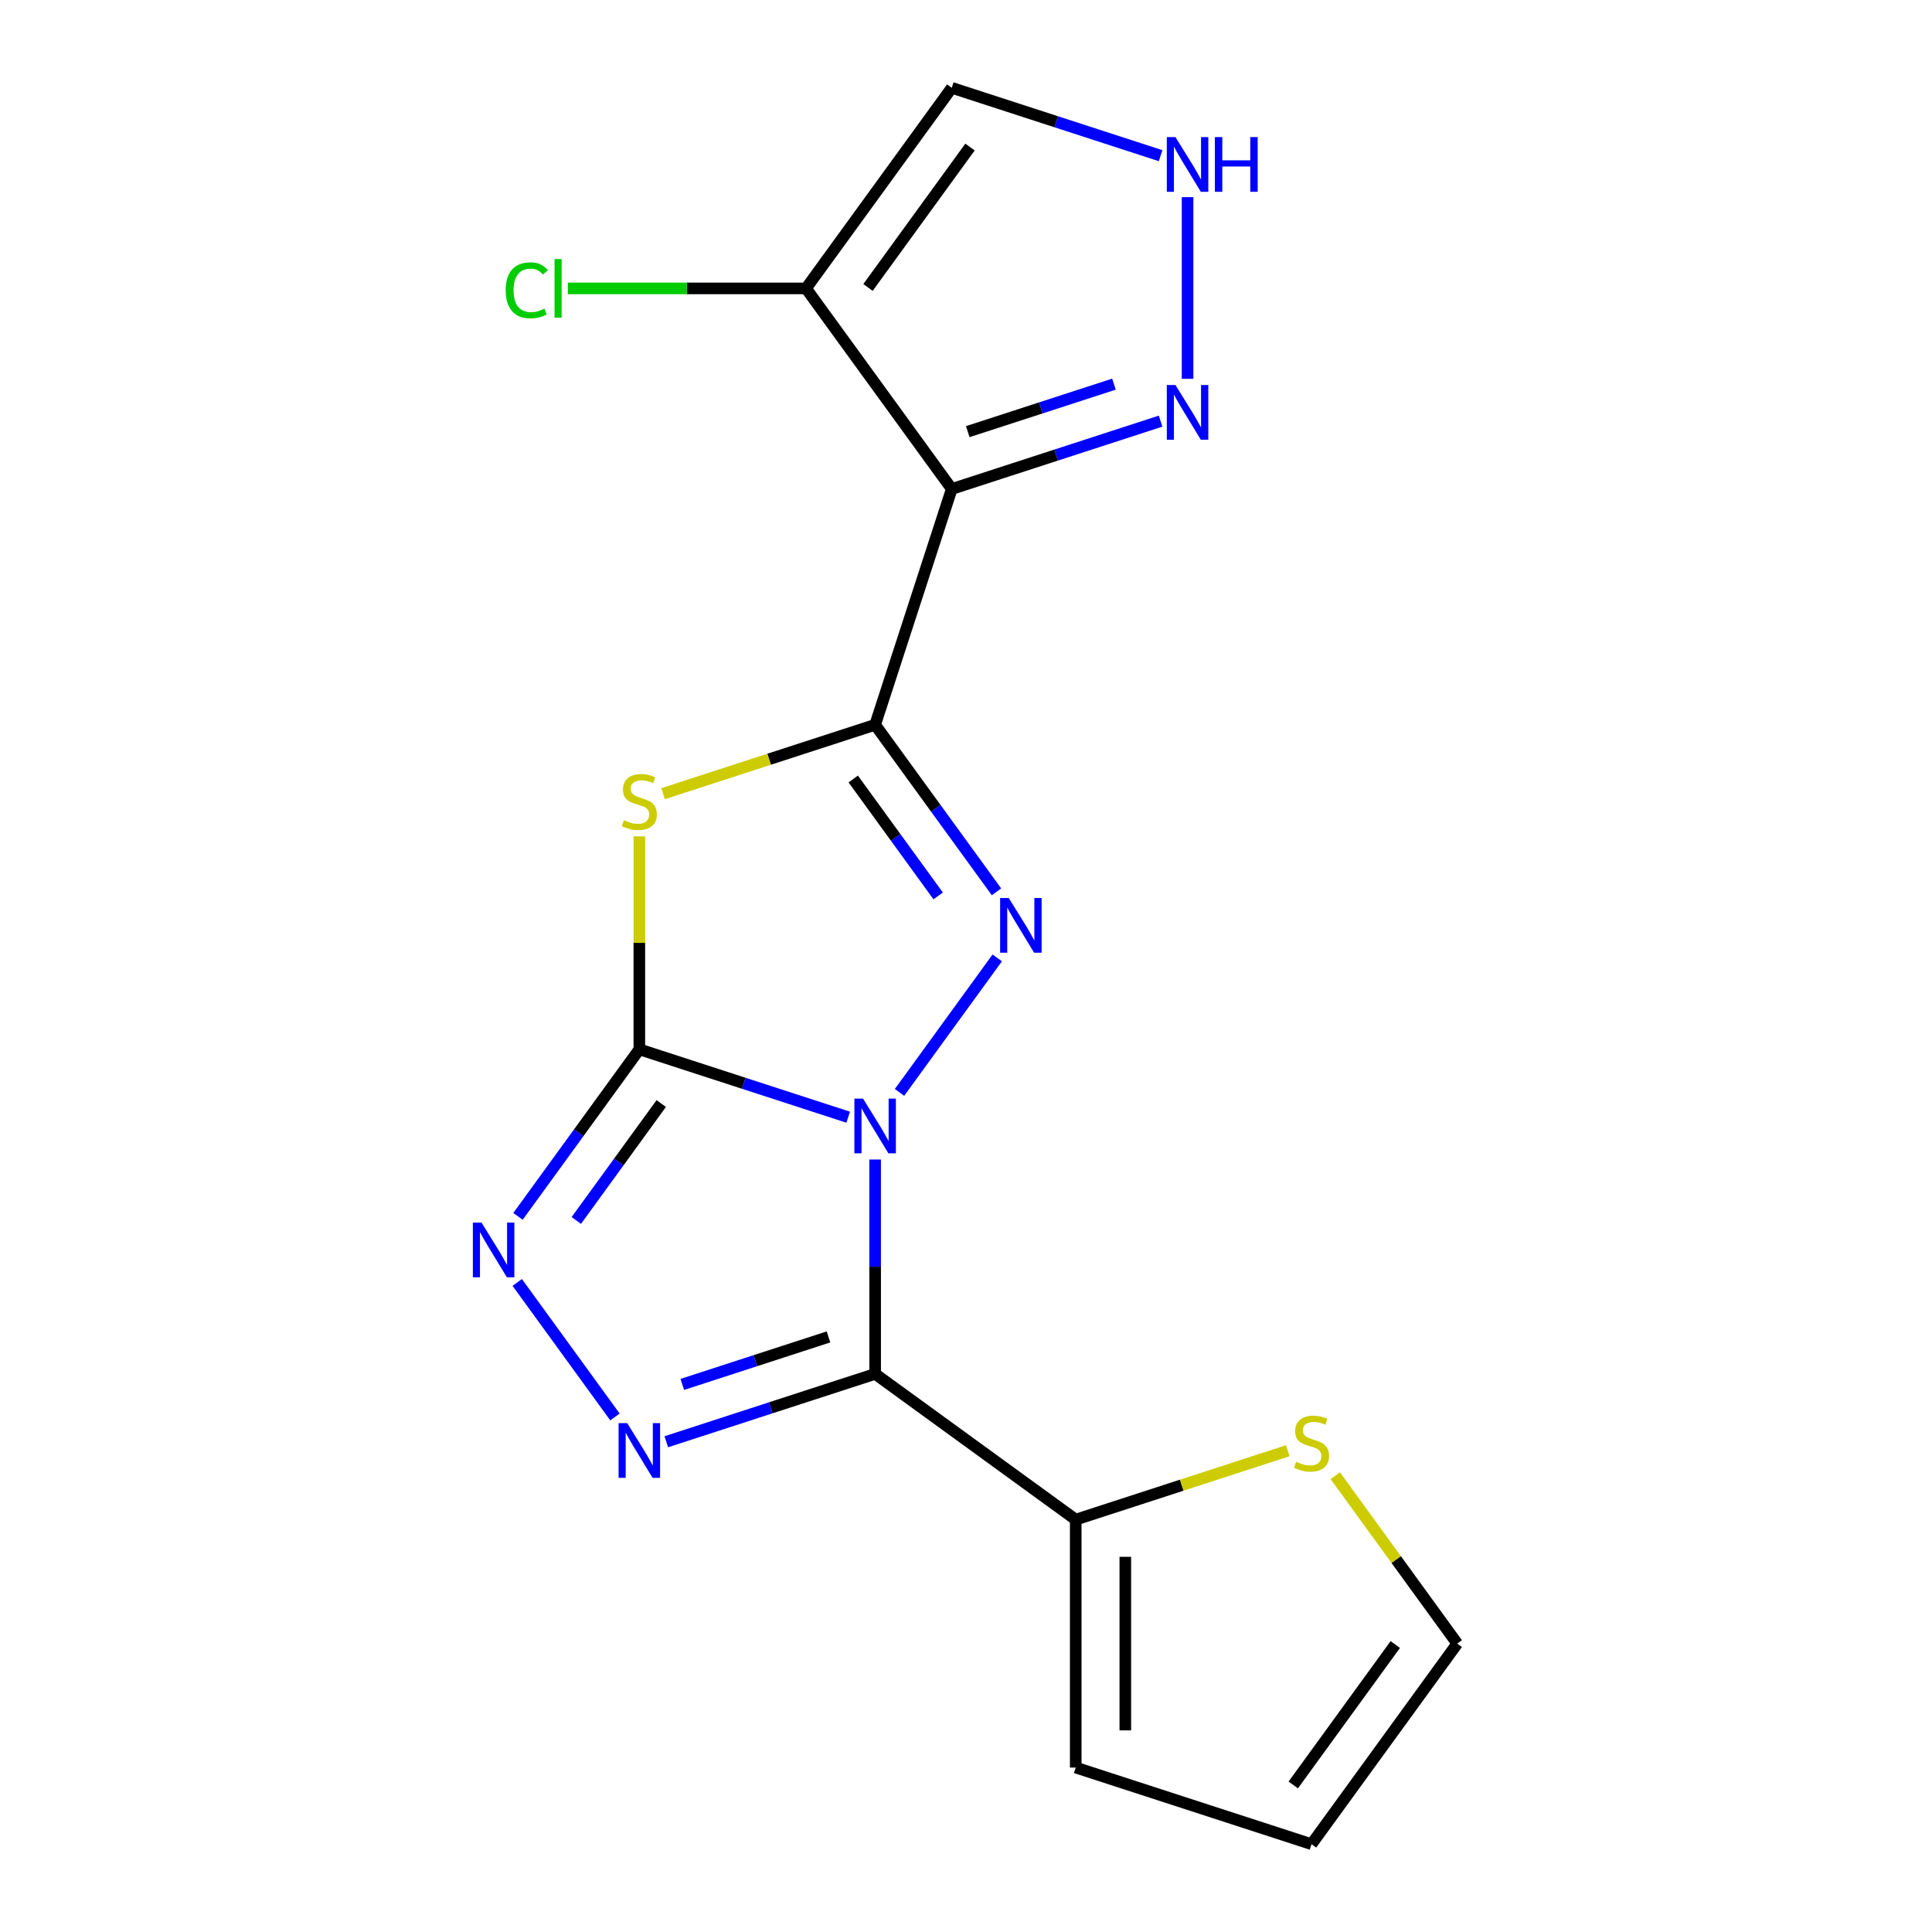 <?xml version='1.0' encoding='iso-8859-1'?>
<svg version='1.1' baseProfile='full'
              xmlns='http://www.w3.org/2000/svg'
                      xmlns:rdkit='http://www.rdkit.org/xml'
                      xmlns:xlink='http://www.w3.org/1999/xlink'
                  xml:space='preserve'
width='1000px' height='1000px' viewBox='0 0 1000 1000'>
<!-- END OF HEADER -->
<rect style='opacity:1.0;fill:#FFFFFF;stroke:none' width='1000' height='1000' x='0' y='0'> </rect>
<path class='bond-0' d='M 439.022,578.262 L 384.971,560.7' style='fill:none;fill-rule:evenodd;stroke:#0000FF;stroke-width:6px;stroke-linecap:butt;stroke-linejoin:miter;stroke-opacity:1' />
<path class='bond-0' d='M 384.971,560.7 L 330.92,543.138' style='fill:none;fill-rule:evenodd;stroke:#000000;stroke-width:6px;stroke-linecap:butt;stroke-linejoin:miter;stroke-opacity:1' />
<path class='bond-2' d='M 452.971,600.163 L 452.971,655.644' style='fill:none;fill-rule:evenodd;stroke:#0000FF;stroke-width:6px;stroke-linecap:butt;stroke-linejoin:miter;stroke-opacity:1' />
<path class='bond-2' d='M 452.971,655.644 L 452.971,711.126' style='fill:none;fill-rule:evenodd;stroke:#000000;stroke-width:6px;stroke-linecap:butt;stroke-linejoin:miter;stroke-opacity:1' />
<path class='bond-3' d='M 465.589,565.426 L 516.173,495.804' style='fill:none;fill-rule:evenodd;stroke:#0000FF;stroke-width:6px;stroke-linecap:butt;stroke-linejoin:miter;stroke-opacity:1' />
<path class='bond-4' d='M 330.92,543.138 L 330.92,488.016' style='fill:none;fill-rule:evenodd;stroke:#000000;stroke-width:6px;stroke-linecap:butt;stroke-linejoin:miter;stroke-opacity:1' />
<path class='bond-4' d='M 330.92,488.016 L 330.92,432.895' style='fill:none;fill-rule:evenodd;stroke:#CCCC00;stroke-width:6px;stroke-linecap:butt;stroke-linejoin:miter;stroke-opacity:1' />
<path class='bond-7' d='M 330.92,543.138 L 299.514,586.365' style='fill:none;fill-rule:evenodd;stroke:#000000;stroke-width:6px;stroke-linecap:butt;stroke-linejoin:miter;stroke-opacity:1' />
<path class='bond-7' d='M 299.514,586.365 L 268.108,629.592' style='fill:none;fill-rule:evenodd;stroke:#0000FF;stroke-width:6px;stroke-linecap:butt;stroke-linejoin:miter;stroke-opacity:1' />
<path class='bond-7' d='M 342.263,571.192 L 320.278,601.451' style='fill:none;fill-rule:evenodd;stroke:#000000;stroke-width:6px;stroke-linecap:butt;stroke-linejoin:miter;stroke-opacity:1' />
<path class='bond-7' d='M 320.278,601.451 L 298.294,631.71' style='fill:none;fill-rule:evenodd;stroke:#0000FF;stroke-width:6px;stroke-linecap:butt;stroke-linejoin:miter;stroke-opacity:1' />
<path class='bond-1' d='M 452.971,375.15 L 484.377,418.377' style='fill:none;fill-rule:evenodd;stroke:#000000;stroke-width:6px;stroke-linecap:butt;stroke-linejoin:miter;stroke-opacity:1' />
<path class='bond-1' d='M 484.377,418.377 L 515.783,461.604' style='fill:none;fill-rule:evenodd;stroke:#0000FF;stroke-width:6px;stroke-linecap:butt;stroke-linejoin:miter;stroke-opacity:1' />
<path class='bond-1' d='M 441.628,403.204 L 463.612,433.463' style='fill:none;fill-rule:evenodd;stroke:#000000;stroke-width:6px;stroke-linecap:butt;stroke-linejoin:miter;stroke-opacity:1' />
<path class='bond-1' d='M 463.612,433.463 L 485.597,463.722' style='fill:none;fill-rule:evenodd;stroke:#0000FF;stroke-width:6px;stroke-linecap:butt;stroke-linejoin:miter;stroke-opacity:1' />
<path class='bond-6' d='M 452.971,375.15 L 492.627,253.099' style='fill:none;fill-rule:evenodd;stroke:#000000;stroke-width:6px;stroke-linecap:butt;stroke-linejoin:miter;stroke-opacity:1' />
<path class='bond-19' d='M 452.971,375.15 L 398.09,392.982' style='fill:none;fill-rule:evenodd;stroke:#000000;stroke-width:6px;stroke-linecap:butt;stroke-linejoin:miter;stroke-opacity:1' />
<path class='bond-19' d='M 398.09,392.982 L 343.208,410.814' style='fill:none;fill-rule:evenodd;stroke:#CCCC00;stroke-width:6px;stroke-linecap:butt;stroke-linejoin:miter;stroke-opacity:1' />
<path class='bond-5' d='M 452.971,711.126 L 398.92,728.688' style='fill:none;fill-rule:evenodd;stroke:#000000;stroke-width:6px;stroke-linecap:butt;stroke-linejoin:miter;stroke-opacity:1' />
<path class='bond-5' d='M 398.92,728.688 L 344.868,746.251' style='fill:none;fill-rule:evenodd;stroke:#0000FF;stroke-width:6px;stroke-linecap:butt;stroke-linejoin:miter;stroke-opacity:1' />
<path class='bond-5' d='M 428.824,691.985 L 390.988,704.278' style='fill:none;fill-rule:evenodd;stroke:#000000;stroke-width:6px;stroke-linecap:butt;stroke-linejoin:miter;stroke-opacity:1' />
<path class='bond-5' d='M 390.988,704.278 L 353.152,716.572' style='fill:none;fill-rule:evenodd;stroke:#0000FF;stroke-width:6px;stroke-linecap:butt;stroke-linejoin:miter;stroke-opacity:1' />
<path class='bond-9' d='M 452.971,711.126 L 556.793,786.557' style='fill:none;fill-rule:evenodd;stroke:#000000;stroke-width:6px;stroke-linecap:butt;stroke-linejoin:miter;stroke-opacity:1' />
<path class='bond-18' d='M 318.301,733.414 L 267.718,663.792' style='fill:none;fill-rule:evenodd;stroke:#0000FF;stroke-width:6px;stroke-linecap:butt;stroke-linejoin:miter;stroke-opacity:1' />
<path class='bond-8' d='M 492.627,253.099 L 417.196,149.277' style='fill:none;fill-rule:evenodd;stroke:#000000;stroke-width:6px;stroke-linecap:butt;stroke-linejoin:miter;stroke-opacity:1' />
<path class='bond-10' d='M 492.627,253.099 L 546.678,235.537' style='fill:none;fill-rule:evenodd;stroke:#000000;stroke-width:6px;stroke-linecap:butt;stroke-linejoin:miter;stroke-opacity:1' />
<path class='bond-10' d='M 546.678,235.537 L 600.729,217.975' style='fill:none;fill-rule:evenodd;stroke:#0000FF;stroke-width:6px;stroke-linecap:butt;stroke-linejoin:miter;stroke-opacity:1' />
<path class='bond-10' d='M 500.911,223.42 L 538.747,211.127' style='fill:none;fill-rule:evenodd;stroke:#000000;stroke-width:6px;stroke-linecap:butt;stroke-linejoin:miter;stroke-opacity:1' />
<path class='bond-10' d='M 538.747,211.127 L 576.583,198.833' style='fill:none;fill-rule:evenodd;stroke:#0000FF;stroke-width:6px;stroke-linecap:butt;stroke-linejoin:miter;stroke-opacity:1' />
<path class='bond-12' d='M 417.196,149.277 L 492.627,45.455' style='fill:none;fill-rule:evenodd;stroke:#000000;stroke-width:6px;stroke-linecap:butt;stroke-linejoin:miter;stroke-opacity:1' />
<path class='bond-12' d='M 449.275,148.79 L 502.077,76.114' style='fill:none;fill-rule:evenodd;stroke:#000000;stroke-width:6px;stroke-linecap:butt;stroke-linejoin:miter;stroke-opacity:1' />
<path class='bond-17' d='M 417.196,149.277 L 355.554,149.277' style='fill:none;fill-rule:evenodd;stroke:#000000;stroke-width:6px;stroke-linecap:butt;stroke-linejoin:miter;stroke-opacity:1' />
<path class='bond-17' d='M 355.554,149.277 L 293.913,149.277' style='fill:none;fill-rule:evenodd;stroke:#00CC00;stroke-width:6px;stroke-linecap:butt;stroke-linejoin:miter;stroke-opacity:1' />
<path class='bond-13' d='M 556.793,786.557 L 611.674,768.725' style='fill:none;fill-rule:evenodd;stroke:#000000;stroke-width:6px;stroke-linecap:butt;stroke-linejoin:miter;stroke-opacity:1' />
<path class='bond-13' d='M 611.674,768.725 L 666.555,750.893' style='fill:none;fill-rule:evenodd;stroke:#CCCC00;stroke-width:6px;stroke-linecap:butt;stroke-linejoin:miter;stroke-opacity:1' />
<path class='bond-14' d='M 556.793,786.557 L 556.793,914.889' style='fill:none;fill-rule:evenodd;stroke:#000000;stroke-width:6px;stroke-linecap:butt;stroke-linejoin:miter;stroke-opacity:1' />
<path class='bond-14' d='M 582.459,805.807 L 582.459,895.639' style='fill:none;fill-rule:evenodd;stroke:#000000;stroke-width:6px;stroke-linecap:butt;stroke-linejoin:miter;stroke-opacity:1' />
<path class='bond-11' d='M 614.678,196.074 L 614.678,102.045' style='fill:none;fill-rule:evenodd;stroke:#0000FF;stroke-width:6px;stroke-linecap:butt;stroke-linejoin:miter;stroke-opacity:1' />
<path class='bond-21' d='M 600.729,80.579 L 546.678,63.017' style='fill:none;fill-rule:evenodd;stroke:#0000FF;stroke-width:6px;stroke-linecap:butt;stroke-linejoin:miter;stroke-opacity:1' />
<path class='bond-21' d='M 546.678,63.017 L 492.627,45.455' style='fill:none;fill-rule:evenodd;stroke:#000000;stroke-width:6px;stroke-linecap:butt;stroke-linejoin:miter;stroke-opacity:1' />
<path class='bond-15' d='M 691.132,763.814 L 722.703,807.269' style='fill:none;fill-rule:evenodd;stroke:#CCCC00;stroke-width:6px;stroke-linecap:butt;stroke-linejoin:miter;stroke-opacity:1' />
<path class='bond-15' d='M 722.703,807.269 L 754.275,850.723' style='fill:none;fill-rule:evenodd;stroke:#000000;stroke-width:6px;stroke-linecap:butt;stroke-linejoin:miter;stroke-opacity:1' />
<path class='bond-16' d='M 556.793,914.889 L 678.844,954.545' style='fill:none;fill-rule:evenodd;stroke:#000000;stroke-width:6px;stroke-linecap:butt;stroke-linejoin:miter;stroke-opacity:1' />
<path class='bond-20' d='M 754.275,850.723 L 678.844,954.545' style='fill:none;fill-rule:evenodd;stroke:#000000;stroke-width:6px;stroke-linecap:butt;stroke-linejoin:miter;stroke-opacity:1' />
<path class='bond-20' d='M 722.196,851.21 L 669.394,923.886' style='fill:none;fill-rule:evenodd;stroke:#000000;stroke-width:6px;stroke-linecap:butt;stroke-linejoin:miter;stroke-opacity:1' />
<path  class='atom-0' d='M 446.711 568.634
L 455.991 583.634
Q 456.911 585.114, 458.391 587.794
Q 459.871 590.474, 459.951 590.634
L 459.951 568.634
L 463.711 568.634
L 463.711 596.954
L 459.831 596.954
L 449.871 580.554
Q 448.711 578.634, 447.471 576.434
Q 446.271 574.234, 445.911 573.554
L 445.911 596.954
L 442.231 596.954
L 442.231 568.634
L 446.711 568.634
' fill='#0000FF'/>
<path  class='atom-4' d='M 522.142 464.812
L 531.422 479.812
Q 532.342 481.292, 533.822 483.972
Q 535.302 486.652, 535.382 486.812
L 535.382 464.812
L 539.142 464.812
L 539.142 493.132
L 535.262 493.132
L 525.302 476.732
Q 524.142 474.812, 522.902 472.612
Q 521.702 470.412, 521.342 469.732
L 521.342 493.132
L 517.662 493.132
L 517.662 464.812
L 522.142 464.812
' fill='#0000FF'/>
<path  class='atom-5' d='M 322.92 424.526
Q 323.24 424.646, 324.56 425.206
Q 325.88 425.766, 327.32 426.126
Q 328.8 426.446, 330.24 426.446
Q 332.92 426.446, 334.48 425.166
Q 336.04 423.846, 336.04 421.566
Q 336.04 420.006, 335.24 419.046
Q 334.48 418.086, 333.28 417.566
Q 332.08 417.046, 330.08 416.446
Q 327.56 415.686, 326.04 414.966
Q 324.56 414.246, 323.48 412.726
Q 322.44 411.206, 322.44 408.646
Q 322.44 405.086, 324.84 402.886
Q 327.28 400.686, 332.08 400.686
Q 335.36 400.686, 339.08 402.246
L 338.16 405.326
Q 334.76 403.926, 332.2 403.926
Q 329.44 403.926, 327.92 405.086
Q 326.4 406.206, 326.44 408.166
Q 326.44 409.686, 327.2 410.606
Q 328 411.526, 329.12 412.046
Q 330.28 412.566, 332.2 413.166
Q 334.76 413.966, 336.28 414.766
Q 337.8 415.566, 338.88 417.206
Q 340 418.806, 340 421.566
Q 340 425.486, 337.36 427.606
Q 334.76 429.686, 330.4 429.686
Q 327.88 429.686, 325.96 429.126
Q 324.08 428.606, 321.84 427.686
L 322.92 424.526
' fill='#CCCC00'/>
<path  class='atom-6' d='M 324.66 736.623
L 333.94 751.623
Q 334.86 753.103, 336.34 755.783
Q 337.82 758.463, 337.9 758.623
L 337.9 736.623
L 341.66 736.623
L 341.66 764.943
L 337.78 764.943
L 327.82 748.543
Q 326.66 746.623, 325.42 744.423
Q 324.22 742.223, 323.86 741.543
L 323.86 764.943
L 320.18 764.943
L 320.18 736.623
L 324.66 736.623
' fill='#0000FF'/>
<path  class='atom-8' d='M 249.229 632.8
L 258.509 647.8
Q 259.429 649.28, 260.909 651.96
Q 262.389 654.64, 262.469 654.8
L 262.469 632.8
L 266.229 632.8
L 266.229 661.12
L 262.349 661.12
L 252.389 644.72
Q 251.229 642.8, 249.989 640.6
Q 248.789 638.4, 248.429 637.72
L 248.429 661.12
L 244.749 661.12
L 244.749 632.8
L 249.229 632.8
' fill='#0000FF'/>
<path  class='atom-11' d='M 608.418 199.283
L 617.698 214.283
Q 618.618 215.763, 620.098 218.443
Q 621.578 221.123, 621.658 221.283
L 621.658 199.283
L 625.418 199.283
L 625.418 227.603
L 621.538 227.603
L 611.578 211.203
Q 610.418 209.283, 609.178 207.083
Q 607.978 204.883, 607.618 204.203
L 607.618 227.603
L 603.938 227.603
L 603.938 199.283
L 608.418 199.283
' fill='#0000FF'/>
<path  class='atom-12' d='M 608.418 70.951
L 617.698 85.951
Q 618.618 87.431, 620.098 90.111
Q 621.578 92.791, 621.658 92.951
L 621.658 70.951
L 625.418 70.951
L 625.418 99.271
L 621.538 99.271
L 611.578 82.871
Q 610.418 80.951, 609.178 78.751
Q 607.978 76.551, 607.618 75.871
L 607.618 99.271
L 603.938 99.271
L 603.938 70.951
L 608.418 70.951
' fill='#0000FF'/>
<path  class='atom-12' d='M 628.818 70.951
L 632.658 70.951
L 632.658 82.991
L 647.138 82.991
L 647.138 70.951
L 650.978 70.951
L 650.978 99.271
L 647.138 99.271
L 647.138 86.191
L 632.658 86.191
L 632.658 99.271
L 628.818 99.271
L 628.818 70.951
' fill='#0000FF'/>
<path  class='atom-14' d='M 670.844 756.621
Q 671.164 756.741, 672.484 757.301
Q 673.804 757.861, 675.244 758.221
Q 676.724 758.541, 678.164 758.541
Q 680.844 758.541, 682.404 757.261
Q 683.964 755.941, 683.964 753.661
Q 683.964 752.101, 683.164 751.141
Q 682.404 750.181, 681.204 749.661
Q 680.004 749.141, 678.004 748.541
Q 675.484 747.781, 673.964 747.061
Q 672.484 746.341, 671.404 744.821
Q 670.364 743.301, 670.364 740.741
Q 670.364 737.181, 672.764 734.981
Q 675.204 732.781, 680.004 732.781
Q 683.284 732.781, 687.004 734.341
L 686.084 737.421
Q 682.684 736.021, 680.124 736.021
Q 677.364 736.021, 675.844 737.181
Q 674.324 738.301, 674.364 740.261
Q 674.364 741.781, 675.124 742.701
Q 675.924 743.621, 677.044 744.141
Q 678.204 744.661, 680.124 745.261
Q 682.684 746.061, 684.204 746.861
Q 685.724 747.661, 686.804 749.301
Q 687.924 750.901, 687.924 753.661
Q 687.924 757.581, 685.284 759.701
Q 682.684 761.781, 678.324 761.781
Q 675.804 761.781, 673.884 761.221
Q 672.004 760.701, 669.764 759.781
L 670.844 756.621
' fill='#CCCC00'/>
<path  class='atom-18' d='M 261.744 150.257
Q 261.744 143.217, 265.024 139.537
Q 268.344 135.817, 274.624 135.817
Q 280.464 135.817, 283.584 139.937
L 280.944 142.097
Q 278.664 139.097, 274.624 139.097
Q 270.344 139.097, 268.064 141.977
Q 265.824 144.817, 265.824 150.257
Q 265.824 155.857, 268.144 158.737
Q 270.504 161.617, 275.064 161.617
Q 278.184 161.617, 281.824 159.737
L 282.944 162.737
Q 281.464 163.697, 279.224 164.257
Q 276.984 164.817, 274.504 164.817
Q 268.344 164.817, 265.024 161.057
Q 261.744 157.297, 261.744 150.257
' fill='#00CC00'/>
<path  class='atom-18' d='M 287.024 134.097
L 290.704 134.097
L 290.704 164.457
L 287.024 164.457
L 287.024 134.097
' fill='#00CC00'/>
</svg>
